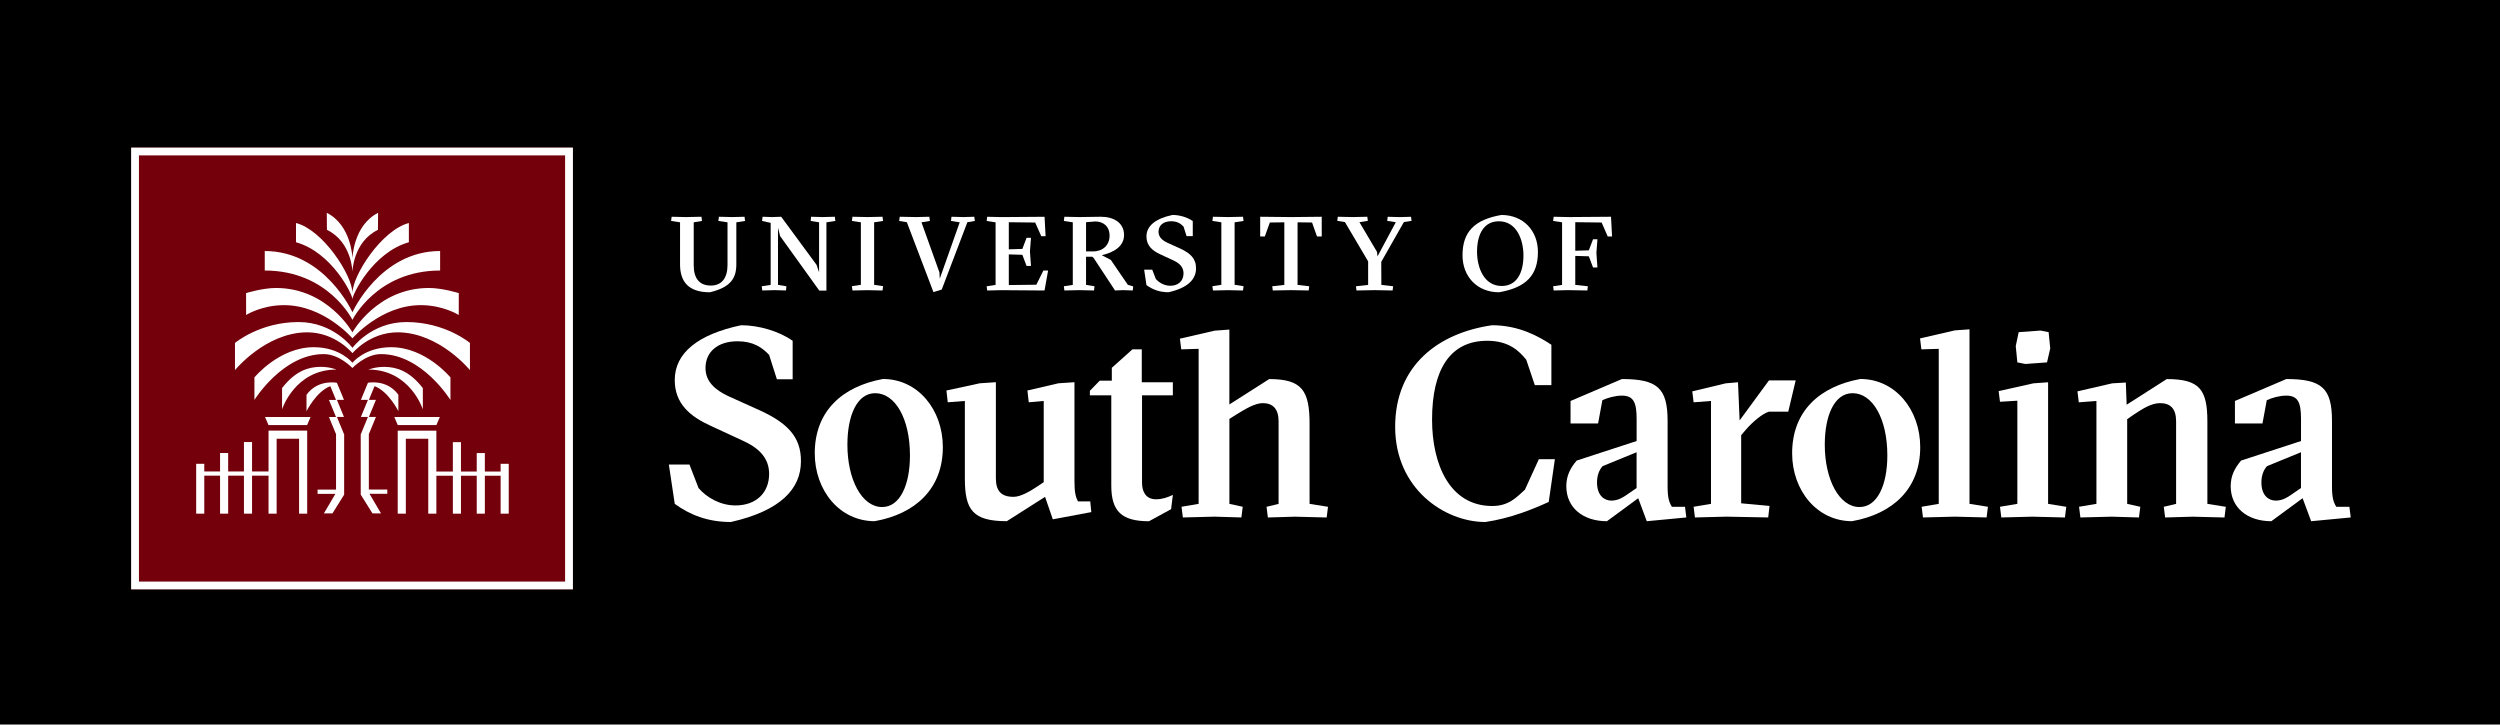 <?xml version="1.0" encoding="UTF-8"?><svg id="Layer_1" xmlns="http://www.w3.org/2000/svg" viewBox="0 0 844.76 244.82"><defs><style>.cls-1{fill:#fff;}.cls-2{fill:#73000a;}</style></defs><rect x="0" width="844.76" height="244.82"/><path class="cls-1" d="M142.22,157.73l.69-.07v-3.34l-.78,.02-.31,.84h-.33v-1.22l1.92,.02,1.85-.02v1.22h-.32l-.32-.84-.77-.02v3.34l.66,.07-.03,.31-1.11-.02-1.14,.02-.03-.31Zm3.38,0l.47-.07v-3.32l-.48-.07,.03-.3,.59,.02,1.03-.02,1.18,2.83v.51l1.3-3.35,.86,.02,.69-.02,.03,.3-.47,.07v3.32l.46,.07-.03,.31-.89-.02-.93,.02-.03-.31,.48-.07v-2.65l.09-.7-1.45,3.72h-.59l-1.22-2.97-.18-.72v3.32l.47,.07-.03,.31-.68-.02-.68,.02-.03-.31Z"/><g><g><path class="cls-1" d="M242.74,74.66l.18-1.42,4.54,.11,4.12-.11,.18,1.42-2.95,.46v14.2c0,4.65-1.88,7.77-8.94,9.44-7.45,0-10.08-3.8-10.08-9.44v-14.2s-3.02-.46-3.02-.46l.18-1.42,4.86,.11,5.22-.11,.18,1.42-2.8,.46v14.52c0,4.33,1.85,6.85,5.78,6.85,3.66,0,5.64-2.52,5.64-6.96v-14.41s-3.09-.46-3.09-.46Z"/><path class="cls-1" d="M262.89,96.27l2.84,.46-.14,1.42-3.83-.11-4.19,.11-.18-1.42,3.02-.46v-20.97s-2.91-.64-2.91-.64l.18-1.42,3.12,.11,3.16-.11,11.96,16.25,.85,2.52v-16.89s-2.84-.46-2.84-.46l.14-1.42,3.83,.11,4.19-.11,.18,1.42-3.02,.46v23.07s-2.41,0-2.41,0l-13.24-18.42-.71-2.8v19.31Z"/><path class="cls-1" d="M293.13,98.05l-5.08,.11-.18-1.46,3.02-.46v-21.12s-3.02-.46-3.02-.46l.18-1.42,5.08,.11,5.08-.11,.18,1.42-3.02,.46v21.12s3.02,.46,3.02,.46l-.18,1.46-5.08-.11Z"/><path class="cls-1" d="M315.41,98.69l-8.98-23.6-2.59-.43,.18-1.42,5.5,.11,4.51-.11,.18,1.42-2.84,.46,6.07,16.93,.11,2.13,6.74-19.06-2.95-.46,.18-1.42,4.01,.11,3.69-.11,.18,1.42-2.52,.43-8.66,22.75-2.8,.85Z"/><path class="cls-1" d="M352.96,73.24l.35,6.57h-1.46s-2.06-4.61-2.06-4.61l-8.91-.11v9.16s4.58-.14,4.58-.14l1.42-3.76h1.49s-.35,4.61-.35,4.61l.35,4.9h-1.49s-1.42-3.76-1.42-3.76l-4.58-.14v10.36s9.3-.11,9.3-.11l2.38-4.79h1.6s-1.21,6.74-1.21,6.74l-14.48-.11-4.9,.11-.18-1.42,3.02-.46v-21.15s-3.02-.46-3.02-.46l.18-1.42,4.9,.11,14.48-.11Z"/><path class="cls-1" d="M366.98,86.76v9.51s2.87,.46,2.87,.46l-.18,1.42-4.93-.11-5.08,.11-.18-1.42,3.02-.46v-21.15s-3.02-.46-3.02-.46l.18-1.42,5.08,.11,7.1-.11c4.47-.04,7.98,2.02,7.98,6.18,0,3.94-3.66,5.93-7.52,6.81l3.05,1.6,5.75,8.41,1.81,.53-.14,1.38-3.34-.11-2.66,.11-7.24-11-.43-.39h-2.13Zm0-1.81h2.41c3.27,0,5.54-2.13,5.54-5.29,0-3.19-2.09-4.79-4.79-4.83l-3.16,.25v9.87Z"/><path class="cls-1" d="M390.55,94.25c1.1,1.28,2.91,2.31,4.9,2.31,2.77,0,4.47-1.7,4.47-4.19,0-2.09-1.35-3.44-3.48-4.4l-4.29-1.99c-2.73-1.24-4.76-2.95-4.76-6.07,0-3.62,3.12-6.07,8.8-7.28,2.38,0,5,.78,6.85,2.06v5.11s-2.09,0-2.09,0l-1.03-3.23c-.92-.99-2.13-1.81-4.19-1.81-2.7,0-4.26,1.46-4.26,3.55,0,1.77,1.24,2.91,3.09,3.76l4.33,1.95c3.3,1.56,5.29,3.34,5.25,6.67,0,3.66-2.7,6.57-9.3,8.06-3.09,0-5.47-.96-7.45-2.41l-.78-5.22h2.73s1.21,3.12,1.21,3.12Z"/><path class="cls-1" d="M414.94,98.05l-5.08,.11-.18-1.46,3.02-.46v-21.12s-3.02-.46-3.02-.46l.18-1.42,5.08,.11,5.08-.11,.18,1.42-3.02,.46v21.12s3.02,.46,3.02,.46l-.18,1.46-5.08-.11Z"/><path class="cls-1" d="M442.22,98.15l-6-.11-6.14,.11-.18-1.42,4.08-.46v-21.15s-4.9,.07-4.9,.07l-1.7,4.72h-1.56v-6.67s10.47,.11,10.47,.11l10.33-.11v6.67s-1.6,0-1.6,0l-1.67-4.72-4.9-.07v21.15s3.94,.46,3.94,.46l-.18,1.42Z"/><path class="cls-1" d="M466.73,88.43l.04,7.84,3.98,.46-.18,1.42-6.03-.11-6.18,.11-.18-1.42,4.12-.46v-7.95s-7.84-13.27-7.84-13.27l-2.59-.43,.18-1.38,5.04,.11,4.93-.11,.18,1.38-2.84,.46,5.93,10.01,.18,1.53,6.18-11.53-2.91-.46,.18-1.38,4.08,.11,3.8-.11,.18,1.38-2.59,.39-7.63,13.42Z"/><path class="cls-1" d="M519.67,85.13c0,7.84-3.94,12.03-13.13,13.63-7.42,0-12.35-5.32-12.35-12.49,0-7.84,3.94-12.03,13.13-13.63,7.42,0,12.35,5.32,12.35,12.49Zm-12.24,11.5c5.15,0,7.35-4.51,7.35-10.33,0-5.22-2.27-11.53-8.3-11.53-5.15,0-7.38,4.47-7.38,10.29,0,5.36,2.34,11.57,8.34,11.57Z"/><path class="cls-1" d="M524.99,98.15l-.18-1.42,3.02-.46v-21.15s-3.02-.46-3.02-.46l.18-1.42,4.9,.11,14.48-.11,.35,6.67h-1.46s-2.06-4.72-2.06-4.72l-8.91-.11v9.65s4.58-.14,4.58-.14l1.42-3.73h1.49s-.35,4.61-.35,4.61l.35,4.9h-1.49s-1.42-3.76-1.42-3.76l-4.58-.14v9.8s4.26,.46,4.26,.46l-.18,1.42-6.49-.11-4.9,.11Z"/></g><g><rect class="cls-2" x="44.31" y="49.87" width="149.28" height="149.28"/><path class="cls-1" d="M190.95,52.51V196.52H46.95V52.51H190.95m2.64-2.64H44.31V199.15H193.59V49.87h0Z"/></g><path class="cls-1" d="M152.21,135.14v-7.61s-8.36-10.21-20.05-10.21c-8.95,0-13.07,5.26-13.07,5.26,0,0-4.12-5.26-13.07-5.26-11.69,0-20.05,10.21-20.05,10.21v7.61s9.54-15.49,23.44-15.49c5.26,0,9.67,4.7,9.67,4.7,0,0,4.41-4.7,9.67-4.7,13.91,0,23.44,15.49,23.44,15.49Zm-27.58,11.52h.02l2.38-5.77h-2.38l2.38-5.77h-2.38l1.91-4.64c4.74,1.76,8.05,8.46,8.05,8.46v-5.56c-3.92-5.38-10.28-4.04-10.28-4.04l-2.38,5.77h2.38l-2.38,5.77h2.38l-2.38,5.77h-.06v20.48l3.96,6.34h2.89l-3.89-6.62h6.02v-1.43h-6.24v-18.77Zm-.14-21.78c14.09,0,18.39,13.43,18.39,13.43v-7.17c-4.61-5.94-9.02-7.12-12.94-7.17-3.11-.04-5.45,.91-5.45,.91Zm22.96,18.76l1.18-2.74h-15.4l1.18,2.74h13.04Zm21.71,13.09v2.6h-5.33v-6.24h-2.74v6.24h-5.33v-9.94h-2.74v9.94h-5.57v-13.81h-13.06v28.05h2.74v-25.31h7.58v25.31h2.74v-12.82h5.57v12.82h2.74v-12.82h5.33v12.82h2.74v-12.82h5.33v12.82h2.74v-16.84h-2.74Zm-50.07-55.63c0-1.65,6.94-15.82,19.07-19.25v-6.49c-9.1,2.32-19.07,17.66-19.07,23.72,0-6.07-9.97-21.41-19.07-23.72v6.49c12.13,3.43,19.07,17.59,19.07,19.25Zm0,6.99s8.17-16.68,29.63-16.68v-6.59c-20.29,0-29.63,20.7-29.63,20.7,0,0-9.34-20.7-29.63-20.7v6.59c21.46,0,29.63,16.68,29.63,16.68Zm-5.24,32.8h2.38l-2.38-5.77h2.38l-2.38-5.77s-6.36-1.34-10.28,4.04v5.56s3.31-6.71,8.05-8.46l1.91,4.64h-2.38l2.38,5.77h-2.38l2.38,5.77h.02v18.77h-6.24v1.43h6.02l-3.89,6.62h2.89l3.96-6.34v-20.48h-.06l-2.38-5.77Zm-17.85-37.78c13.48,0,23.09,11.22,23.09,11.22,0,0,9.61-11.22,23.09-11.22,7.66,0,12.83,3.33,12.83,3.33l.02-7.4s-5.53-1.73-10.12-1.73c-17.46,0-25.82,14.98-25.82,14.98,0,0-8.37-14.98-25.82-14.98-4.59,0-10.12,1.73-10.12,1.73l.02,7.4s5.17-3.33,12.83-3.33Zm23.09-11.23s.15-10.09,8.62-14.22c.05-3.3,.05-5.75,.05-5.75-8.38,4.23-8.67,15.34-8.67,15.34,0,0-.29-11.11-8.67-15.34,0,0,0,2.45,.05,5.75,8.47,4.13,8.62,14.22,8.62,14.22Zm-28.36,51.76h13.04l1.18-2.74h-15.4l1.18,2.74Zm17.52-19.68c-3.92,.05-8.33,1.23-12.94,7.17v7.17s4.31-13.43,18.39-13.43c0,0-2.34-.95-5.45-.91Zm-4.55-11.67c9.69-.03,15.4,7.06,15.4,7.06,0,0,5.71-7.09,15.4-7.06,14.01,.12,24.3,12.78,24.3,12.78v-9.19s-8.35-7.06-21.48-7.06c-11.88,0-18.22,8.72-18.22,8.72,0,0-6.35-8.72-18.22-8.72-13.12,0-21.48,7.06-21.48,7.06v9.19s10.28-12.66,24.3-12.78Zm-12.96,47.03h-5.57v-9.94h-2.74v9.94h-5.33v-6.24h-2.74v6.24h-5.33v-2.6h-2.74v16.84h2.74v-12.82h5.33v12.82h2.74v-12.82h5.33v12.82h2.74v-12.82h5.57v12.82h2.74v-25.31h7.58v25.31h2.74v-28.05h-13.06v13.81Z"/><g><path class="cls-1" d="M236.04,164.92c2.8,3.25,7.41,5.87,12.47,5.87,7.05,0,11.38-4.34,11.38-10.66,0-5.33-3.43-8.76-8.85-11.2l-10.93-5.06c-6.96-3.16-12.11-7.5-12.11-15.45,0-9.22,7.95-15.45,22.4-18.52,6.05,0,12.74,1.99,17.44,5.24v13.01h-5.33l-2.62-8.22c-2.35-2.53-5.42-4.61-10.66-4.61-6.87,0-10.84,3.7-10.84,9.03,0,4.52,3.16,7.41,7.86,9.58l11.02,4.97c8.4,3.98,13.46,8.49,13.37,16.98,0,9.31-6.87,16.71-23.67,20.51-7.86,0-13.91-2.44-18.97-6.14l-1.99-13.28h6.96l3.07,7.95Z"/><path class="cls-1" d="M318.59,151.1c0,14.09-9.31,22.58-23.04,25.01-11.83,0-20.24-10.38-20.24-22.94,0-14.27,9.31-22.58,23.04-25.11,11.83,0,20.24,10.38,20.24,23.03Zm-20.51,20.23c6.05,0,9.4-7.49,9.4-17.43,0-12.56-5.06-21.04-11.74-21.04-6.14,0-9.4,7.49-9.4,17.43,0,11.74,4.88,21.04,11.74,21.04Z"/><path class="cls-1" d="M363.07,162.84c0,3.7,.45,5.15,1.17,6.59h4.16l.36,3.61-13.01,2.44-2.62-7.59-12.92,8.22c-11.47,0-14.18-3.79-14.18-14.36v-26.27l-5.78,.45-.45-3.98,11.29-2.44,5.42-.36v32.41c0,4.34,1.81,6.32,5.96,6.32,2.44,0,5.51-1.81,8.49-3.79l1.72-1.17v-27.44l-5.06,.45-.45-3.98,10.48-2.44,5.42-.36v33.68Z"/><path class="cls-1" d="M415.4,170.25l4.52,.99-.45,3.61-9.03-.27-10.75,.27-.45-3.61,5.78-.99v-52.38l-5.87,.18-.45-3.61,11.74-2.71,4.97-.36v25.3l13.46-8.58c11.11,0,13.64,3.88,13.64,15.18v26.99l6.23,.99-.45,3.61-10.75-.27-9.12,.27-.45-3.61,4.07-.99v-27.9c0-4.25-1.99-6.14-5.33-6.14-2.62,0-5.78,1.9-8.85,3.79l-2.44,1.54v28.71Z"/><g><path class="cls-1" d="M525.4,155.16l-2.08,14.45c-5.15,2.35-12.75,5.51-21.42,6.78-13.73,0-30.47-11.2-30.47-32.16s14.84-31.74,32.72-34.33c9.13,0,15.82,3.79,20.07,6.6v13.64h-5.6l-2.89-8.58c-2.35-2.89-5.79-6.41-13.2-6.41-12.38,0-18.63,9.49-18.63,26.65,0,15,5.89,29.18,20.35,29.18,5.6,0,8.23-2.98,11.03-5.51l4.7-10.3h5.42Z"/><path class="cls-1" d="M548.04,128.08c12.02,0,15.45,3.07,15.45,14.18v22.2c0,3.79,.54,5.33,1.45,6.78h4.43l.45,3.61-13.37,1.27-2.89-7.77-10.57,7.77c-8.04,0-13.73-4.52-13.73-11.83,0-3.52,1.36-6.14,3.52-8.67l20.24-6.6v-7.39c0-5.42-.9-7.95-4.97-7.95-2.26,0-4.79,.72-6.6,1.54l-1.45,7.86h-9.31v-7.59l17.35-7.41Zm4.97,24.73l-11.47,4.7c-1.36,1.45-1.9,3.52-1.9,5.51,0,4.52,2.53,6.14,4.88,6.14s4.16-1.27,5.33-2.08l3.16-2.17v-12.11Z"/><path class="cls-1" d="M587.81,142.08l9.94-13.55h9.02l-2.51,10.57h-6.51c-2.17,.63-5.42,3.34-7.86,6.14l-1.54,1.81v23.02l9.58,.9-.45,3.88-14.09-.27-10.66,.27-.45-3.61,5.87-.99v-34.76l-5.87,.45-.45-3.7,11.29-2.71,4.16-.36,.54,12.92Z"/><path class="cls-1" d="M648.85,151.1c0,14.09-9.31,22.58-23.04,25.01-11.83,0-20.24-10.38-20.24-22.94,0-14.27,9.31-22.58,23.04-25.11,11.83,0,20.24,10.38,20.24,23.03Zm-20.51,20.23c6.05,0,9.4-7.49,9.4-17.43,0-12.56-5.06-21.04-11.74-21.04-6.14,0-9.4,7.49-9.4,17.43,0,11.74,4.88,21.04,11.74,21.04Z"/><path class="cls-1" d="M660.53,174.58l-10.75,.27-.45-3.61,5.78-.99v-52.38l-5.87,.18-.45-3.7,11.74-2.71,4.97-.36v58.97l6.23,.99-.45,3.61-10.75-.27Z"/><path class="cls-1" d="M687,174.58l-10.75,.27-.45-3.61,5.87-.99v-34.85l-5.87,.36-.45-3.61,11.74-2.62,4.97-.36v41.09l6.14,.99-.45,3.61-10.75-.27Zm-4.88-62.34l7.41-.54,2.71,.54,.54,5.51-1.08,4.7-7.32,.54-2.71-.54-.54-5.51,.99-4.7Z"/><path class="cls-1" d="M713.72,174.58l-10.75,.27-.45-3.61,5.87-.99v-34.76l-5.96,.45-.45-3.7,11.74-2.71,4.61-.27,.27,7.5,13.55-8.67c11.11,0,13.73,3.52,13.73,14.36v27.81l6.23,.99-.45,3.61-10.75-.27-9.31,.27-.45-3.61,4.16-.99v-27.9c0-4.25-1.9-6.14-5.42-6.14-2.98,0-5.87,1.9-8.76,3.79l-2.35,1.63v28.62l4.43,.99-.45,3.61-9.03-.27Z"/><path class="cls-1" d="M772.54,128.08c12.02,0,15.45,3.07,15.45,14.18v22.2c0,3.79,.54,5.33,1.45,6.78h4.43l.45,3.61-13.37,1.27-2.89-7.77-10.57,7.77c-8.04,0-13.73-4.52-13.73-11.83,0-3.52,1.36-6.14,3.52-8.67l20.24-6.6v-7.39c0-5.42-.9-7.95-4.97-7.95-2.26,0-4.79,.72-6.6,1.54l-1.45,7.86h-9.31v-7.59l17.35-7.41Zm4.97,24.73l-11.47,4.7c-1.36,1.45-1.9,3.52-1.9,5.51,0,4.52,2.53,6.14,4.88,6.14s4.16-1.27,5.33-2.08l3.16-2.17v-12.11Z"/></g><path class="cls-1" d="M396.31,167.23c-1.9,.89-3.6,1.48-5.71,1.48-3.43,0-4.7-2.62-4.7-5.51v-29.61h10.41v-4.43h-10.5v-11.11h-3.16l-6.96,6.23v4.34h-4.08l-3.34,3.43v1.54h7.24v30.52c0,8.76,3.61,12.02,12.74,12.02l7.47-4.08,.59-4.8Z"/></g></g></svg>